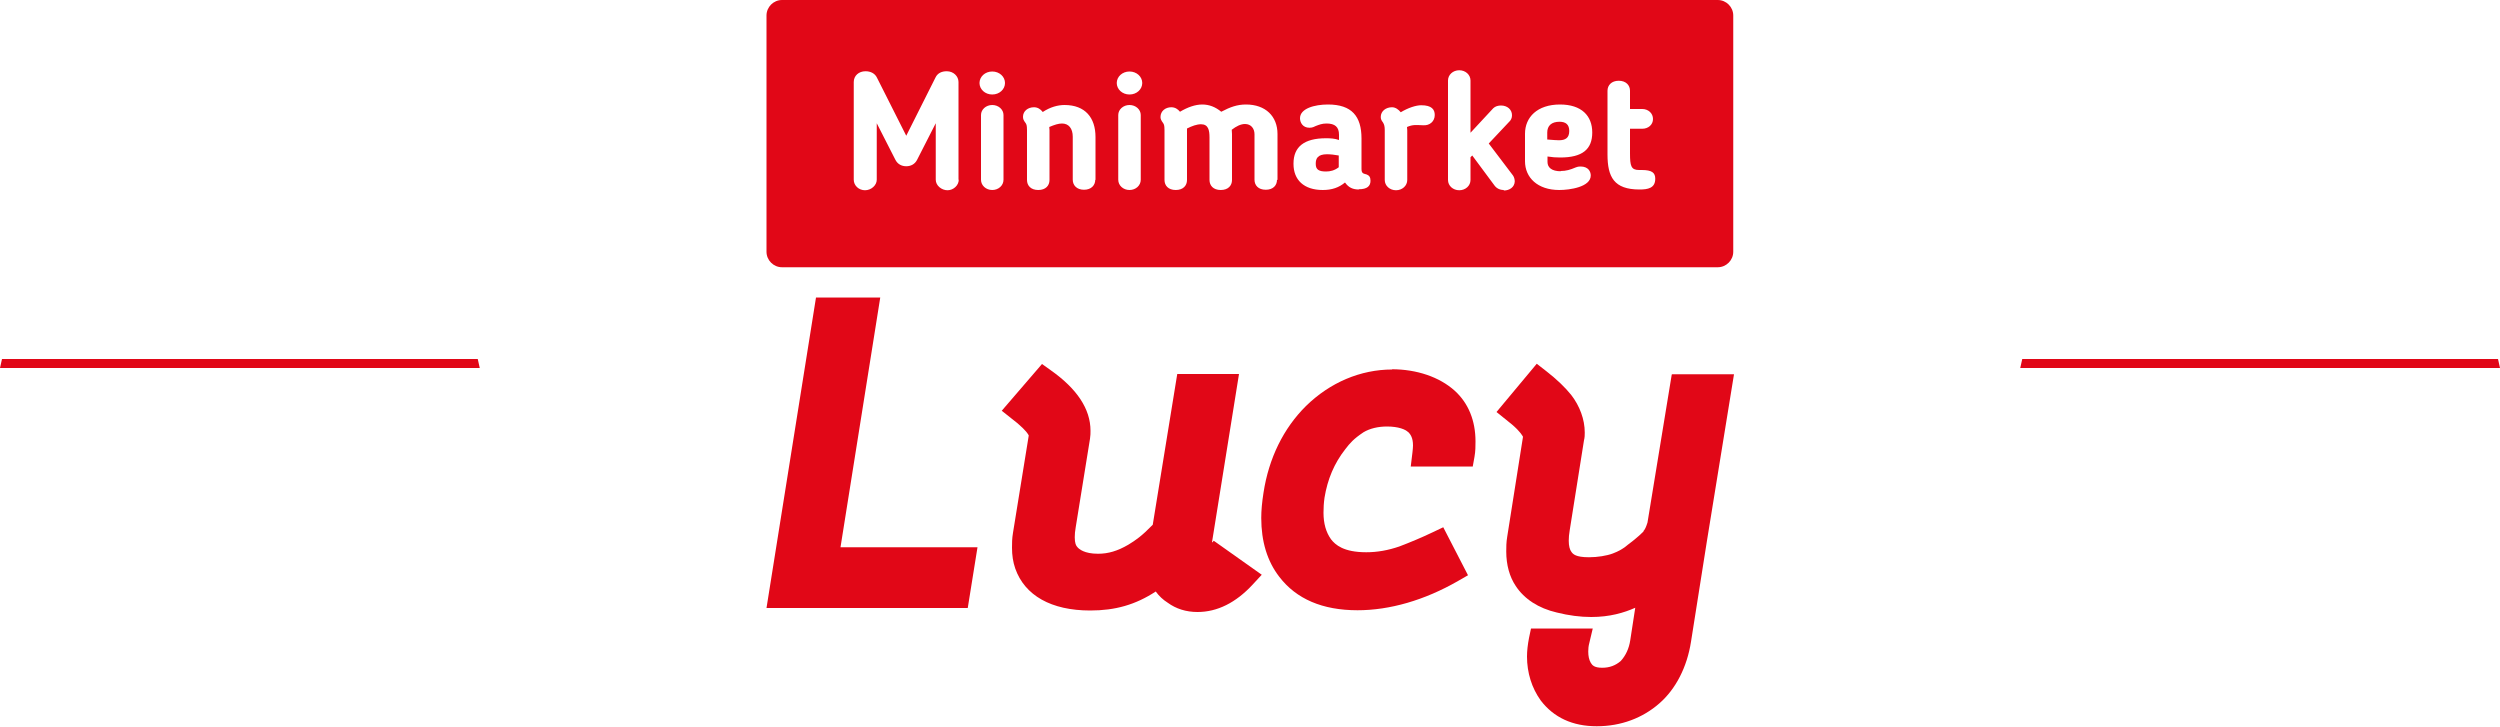 <?xml version="1.0" encoding="UTF-8"?>
<svg id="Capa_1" data-name="Capa 1" xmlns="http://www.w3.org/2000/svg" viewBox="0 0 100 29.08">
  <defs>
    <style>
      .cls-1 {
        fill: #e10717;
        stroke-width: 0px;
      }
    </style>
  </defs>
  <g>
    <g>
      <path class="cls-1" d="m52.63,6.54v.02c0,.22.12.3.41.3.17,0,.34-.04.51-.17v-.47c-.16-.03-.33-.05-.47-.05-.38,0-.45.18-.45.37Z"/>
      <path class="cls-1" d="m62.77,5.24c0-.26-.14-.37-.39-.37-.32,0-.49.16-.49.43v.28c.21.02.41.03.47.03.25,0,.41-.09.41-.37Z"/>
      <path class="cls-1" d="m68.71,0H31.28c-.34,0-.62.28-.62.62v9.45c0,.34.28.62.62.62h37.43c.34,0,.62-.28.62-.62V.62c0-.34-.28-.62-.62-.62Zm-30.36,7.19c0,.22-.21.42-.45.42s-.47-.19-.47-.42v-2.26l-.75,1.47c-.09.17-.25.25-.43.25s-.34-.08-.43-.25l-.75-1.47v2.26c0,.22-.22.42-.47.42s-.45-.19-.45-.42v-3.91c0-.25.2-.43.47-.43.21,0,.38.09.46.26l1.17,2.32,1.17-2.33c.09-.19.27-.25.45-.25.27,0,.47.2.47.43v3.91Zm1.79,0c0,.23-.2.41-.45.41s-.45-.18-.45-.41v-2.59c0-.22.2-.4.45-.4s.45.18.45.4v2.59Zm-.45-3.41c-.29,0-.51-.21-.51-.46s.22-.46.51-.46.51.21.51.46-.22.46-.51.46Zm4.12,3.41c0,.22-.16.4-.45.4s-.45-.18-.45-.4v-1.72c0-.33-.16-.53-.43-.53-.14,0-.3.05-.51.14,0,.05.01.09.01.13v1.99c0,.22-.15.4-.45.4s-.45-.18-.45-.4v-1.99c0-.22-.03-.24-.05-.28-.09-.12-.11-.17-.11-.26,0-.22.19-.38.44-.38.14,0,.26.07.35.19.3-.2.61-.28.87-.28.83,0,1.24.51,1.24,1.28v1.72Zm1.82,0c0,.23-.2.41-.45.41s-.45-.18-.45-.41v-2.59c0-.22.2-.4.45-.4s.45.18.45.4v2.59Zm-.45-3.41c-.29,0-.51-.21-.51-.46s.22-.46.51-.46.51.21.51.46-.22.46-.51.46Zm5.9,3.41c0,.22-.15.4-.45.4s-.45-.18-.45-.4v-1.82c0-.23-.14-.41-.38-.41-.17,0-.35.09-.53.23,0,.06.01.11.01.17v1.84c0,.22-.15.4-.45.4s-.45-.18-.45-.4v-1.7c0-.3-.05-.53-.34-.53-.17,0-.36.07-.56.17,0,.02,0,.05,0,.07v1.99c0,.22-.15.4-.45.4s-.45-.18-.45-.4v-1.99c0-.22-.03-.24-.05-.28-.09-.12-.11-.18-.11-.25,0-.24.2-.39.43-.39.15,0,.26.07.35.18.3-.18.61-.29.89-.29s.53.1.76.29c.36-.19.64-.29.99-.29.78,0,1.26.47,1.26,1.18v1.84Zm3.28.39c-.24,0-.41-.07-.56-.28-.24.2-.52.3-.89.3-.76,0-1.17-.41-1.17-1.04v-.02c0-.67.43-1.01,1.3-1.01.18,0,.35.01.52.07v-.21c0-.31-.16-.45-.5-.45-.18,0-.3.05-.43.1-.05.02-.12.07-.25.07-.28,0-.38-.22-.38-.38,0-.39.58-.55,1.12-.55.95,0,1.34.47,1.34,1.36v1.22c0,.2.1.18.21.22.1.04.15.11.15.25,0,.21-.13.34-.47.34Zm2.55-2.57c-.28-.01-.4-.03-.63.07,0,.05.01.09.01.13v1.99c0,.23-.2.41-.45.41s-.45-.18-.45-.41v-1.99c0-.15-.02-.23-.07-.31-.05-.07-.09-.12-.09-.22,0-.24.21-.39.45-.39.14,0,.26.09.35.2.3-.18.61-.28.82-.28.42,0,.54.17.54.39,0,.26-.21.43-.46.41Zm3.24,2.59c-.16,0-.29-.07-.37-.18l-.89-1.2-.07.07v.91c0,.23-.2.41-.45.41s-.45-.18-.45-.41v-3.98c0-.23.2-.41.45-.41s.45.18.45.41v2.09l.91-.98c.08-.08.2-.11.31-.11.25,0,.44.16.44.39,0,.11-.04.2-.13.28h0l-.8.85.97,1.28c.05.07.07.17.07.24-.01.22-.2.36-.44.36Zm2.28-.76c.21,0,.38-.05.59-.14.03-.01.09-.04.2-.04.32,0,.41.21.41.36,0,.46-.84.58-1.26.58-.87,0-1.37-.5-1.37-1.15v-1.1c0-.66.49-1.17,1.4-1.17.86,0,1.29.45,1.29,1.12s-.39,1-1.28,1c-.17,0-.32-.01-.51-.04v.22c0,.22.17.37.53.37Zm3.15.74c-1.02,0-1.28-.5-1.28-1.4v-2.55c0-.22.16-.4.45-.4s.45.18.45.4v.73h.49c.24,0,.43.17.43.4s-.19.39-.43.39h-.49v.99c0,.49.04.66.36.66.06,0,.1,0,.11,0,.41,0,.54.11.54.35,0,.38-.3.43-.63.43Z"/>
    </g>
    <g>
      <polygon class="cls-1" points="35.21 11.9 32.64 11.9 30.66 24.32 38.71 24.32 39.1 21.89 33.62 21.89 35.21 11.9"/>
      <path class="cls-1" d="m48.48,21.69l1.08-6.73h-2.47l-.98,6.03c-.45.46-.67.61-.98.8-.43.25-.8.36-1.21.36-.55,0-.76-.19-.82-.26-.06-.06-.11-.16-.11-.4,0-.11.01-.25.04-.41l.57-3.53c.02-.13.02-.22.02-.32,0-.87-.54-1.68-1.59-2.42l-.35-.25-1.61,1.87.63.5c.34.29.43.44.45.49l-.63,3.89c-.04.23-.04.43-.04.6,0,.3.04.57.13.83.38,1.08,1.44,1.68,3,1.68,1,0,1.81-.23,2.62-.76.13.18.29.33.48.45.33.24.73.37,1.19.37.79,0,1.53-.37,2.2-1.09l.37-.4-1.92-1.36-.05.06Z"/>
      <path class="cls-1" d="m55.69,14.78c-1.27,0-2.49.52-3.45,1.46-.9.89-1.49,2.09-1.7,3.47-.06.38-.09.71-.09,1.01,0,.94.24,1.73.72,2.35.68.89,1.73,1.34,3.13,1.34,1.29,0,2.68-.4,4.02-1.17l.4-.23-.99-1.92-.42.2c-.46.22-.92.41-1.34.57-.44.15-.87.23-1.32.23-.91,0-1.24-.3-1.41-.52-.2-.28-.3-.63-.3-1.06,0-.19.01-.39.04-.6.12-.74.39-1.38.83-1.94.19-.25.34-.42.73-.68.25-.15.58-.23.94-.23.46,0,.75.12.85.23h.01c.08.09.18.22.18.53,0,.07-.01.16-.02.26l-.07.58h2.48l.07-.39c.04-.23.04-.43.04-.61,0-.83-.28-1.53-.83-2.03-.61-.55-1.52-.86-2.52-.86Z"/>
      <path class="cls-1" d="m66.87,14.98l-.97,5.92c-.05.16-.1.28-.16.34v.02c-.06.06-.12.11-.18.17l-.06.05c-.09.08-.2.17-.36.29l-.04.03c-.14.13-.37.26-.59.34-.24.09-.61.15-.95.15-.54,0-.64-.13-.7-.21-.07-.09-.11-.24-.11-.45,0-.12.01-.26.04-.43l.57-3.59c.03-.11.03-.22.03-.31,0-.52-.2-1.06-.54-1.5-.24-.3-.58-.63-1.02-.97l-.36-.28-1.61,1.93.62.5c.35.3.42.46.44.49l-.63,3.99c-.04.23-.04.43-.04.6,0,.53.13,1.01.38,1.38.34.52.91.89,1.64,1.06.48.12.94.18,1.38.18.74,0,1.31-.17,1.76-.37l-.2,1.3c-.05.33-.18.61-.38.83-.21.18-.45.27-.74.27-.32,0-.4-.1-.46-.2-.07-.12-.1-.27-.1-.45,0-.11.01-.22.04-.33l.14-.59h-2.47l-.08.38c-.05.26-.08.51-.08.74,0,.65.19,1.26.55,1.76.52.68,1.27,1.03,2.24,1.03s1.84-.33,2.51-.92c.65-.57,1.1-1.44,1.26-2.46l.64-4.05,1.08-6.65h-2.47Z"/>
    </g>
  </g>
  <polygon class="cls-1" points="100 14.72 80.81 14.72 80.89 14.36 99.92 14.36 100 14.72"/>
  <polygon class="cls-1" points="19.19 14.72 0 14.72 .08 14.36 19.11 14.36 19.19 14.72"/>
</svg>